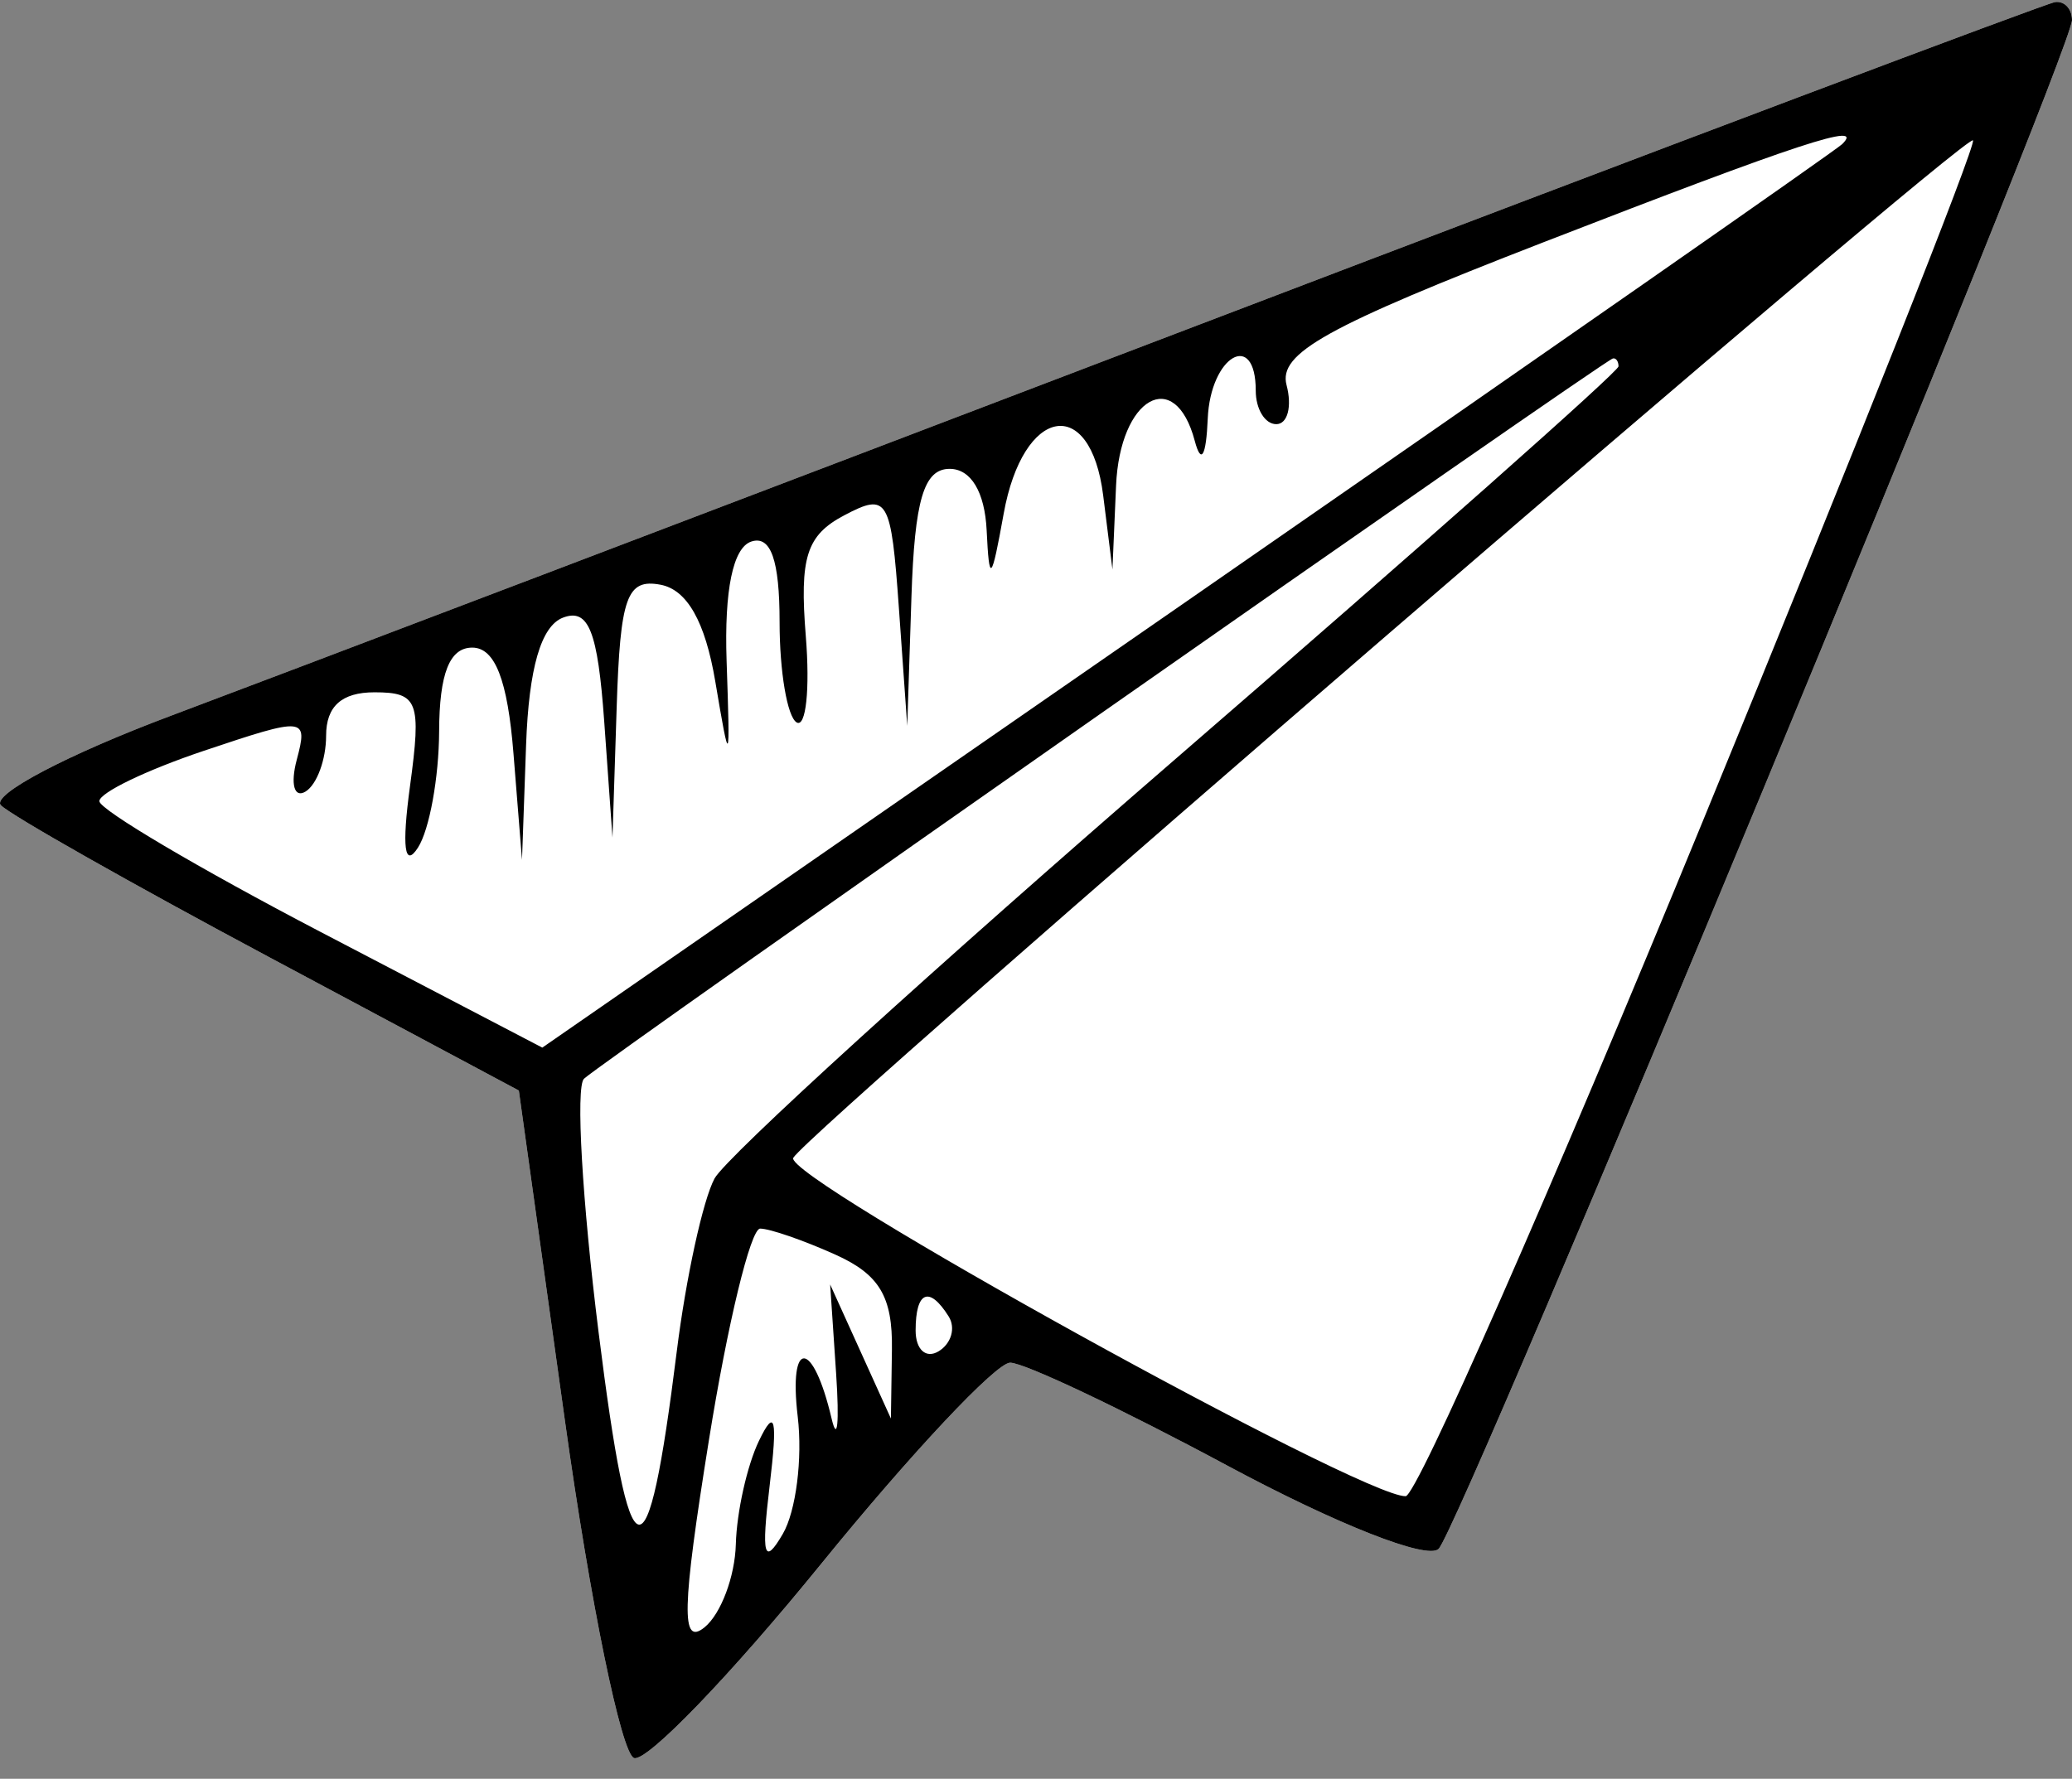 <?xml version="1.0" encoding="UTF-8"?> <svg xmlns="http://www.w3.org/2000/svg" width="92" height="79" viewBox="0 0 92 79" fill="none"><rect x="0" y="0" width="92" height="79" fill="#808080" stroke="none"/> <path fill-rule="evenodd" clip-rule="evenodd" d="M53.24 14.421C32.752 22.241 12.211 30.055 7.593 31.786C2.974 33.518 -0.423 35.309 0.043 35.767C0.508 36.225 5.872 39.263 11.963 42.516L23.037 48.433L25.082 63.087C26.205 71.147 27.588 77.894 28.154 78.079C28.718 78.265 32.452 74.391 36.45 69.468C40.448 64.547 44.229 60.52 44.853 60.52C45.478 60.52 49.815 62.576 54.492 65.089C59.342 67.695 63.375 69.286 63.876 68.791C64.868 67.814 92 2.31 92 0.894C92 0.392 91.66 0.031 91.245 0.093C90.83 0.154 73.727 6.602 53.24 14.421Z" fill="white"></path> <path fill-rule="evenodd" clip-rule="evenodd" d="M53.24 14.421C32.752 22.241 12.211 30.055 7.593 31.786C2.974 33.518 -0.423 35.309 0.043 35.767C0.508 36.225 5.872 39.263 11.963 42.516L23.037 48.433L25.082 63.087C26.205 71.147 27.588 77.894 28.154 78.079C28.718 78.265 32.452 74.391 36.45 69.468C40.448 64.547 44.229 60.52 44.853 60.52C45.478 60.52 49.815 62.576 54.492 65.089C59.342 67.695 63.375 69.286 63.876 68.791C64.868 67.814 92 2.31 92 0.894C92 0.392 91.66 0.031 91.245 0.093C90.83 0.154 73.727 6.602 53.24 14.421ZM81.796 6.401C81.538 6.657 68.445 15.789 52.702 26.697L24.079 46.527L14.245 41.395C8.837 38.571 4.412 35.956 4.412 35.582C4.412 35.209 6.501 34.201 9.054 33.344C13.566 31.829 13.681 31.84 13.175 33.748C12.888 34.828 13.065 35.462 13.566 35.155C14.069 34.849 14.48 33.733 14.48 32.673C14.48 31.369 15.172 30.747 16.626 30.747C18.565 30.747 18.717 31.148 18.205 34.913C17.836 37.624 17.96 38.577 18.56 37.642C19.067 36.852 19.489 34.531 19.498 32.484C19.508 29.907 19.962 28.762 20.968 28.762C21.98 28.762 22.539 30.198 22.8 33.476L23.178 38.19L23.359 33.086C23.48 29.671 24.024 27.799 25 27.43C26.134 27.001 26.541 28.029 26.828 32.038L27.195 37.198L27.381 31.419C27.539 26.503 27.831 25.688 29.329 25.969C30.508 26.191 31.312 27.61 31.759 30.261C32.407 34.1 32.422 34.073 32.262 29.346C32.156 26.207 32.546 24.323 33.356 24.053C34.225 23.764 34.615 24.872 34.615 27.629C34.615 29.825 34.955 31.829 35.37 32.083C35.785 32.335 35.969 30.613 35.779 28.256C35.496 24.751 35.807 23.772 37.488 22.885C39.419 21.867 39.565 22.116 39.913 27.018L40.283 32.236L40.469 26.529C40.61 22.2 41.02 20.823 42.166 20.823C43.11 20.823 43.725 21.846 43.809 23.552C43.924 25.936 44.019 25.844 44.564 22.818C45.42 18.052 48.42 17.499 48.983 22.003L49.394 25.288L49.555 21.567C49.724 17.648 52.169 16.259 53.05 19.582C53.333 20.651 53.555 20.269 53.626 18.59C53.745 15.808 55.757 14.637 55.757 17.349C55.757 18.168 56.167 18.838 56.669 18.838C57.171 18.838 57.377 18.056 57.125 17.101C56.754 15.688 58.884 14.505 68.546 10.754C79.922 6.339 82.827 5.384 81.796 6.401ZM75.604 36.477C68.841 52.949 62.906 66.437 62.414 66.45C60.468 66.502 34.698 52.257 35.224 51.419C36.084 50.048 87.262 5.897 87.603 6.233C87.767 6.395 82.367 20.005 75.604 36.477ZM71.865 16.272C71.865 16.498 63.045 24.317 52.264 33.647C41.485 42.977 32.243 51.388 31.727 52.339C31.213 53.291 30.458 56.748 30.049 60.023C28.742 70.505 27.973 70.318 26.579 59.176C25.849 53.346 25.556 48.277 25.928 47.911C26.635 47.214 71.175 16.026 71.613 15.921C71.751 15.887 71.865 16.046 71.865 16.272ZM37.084 55.717C39.047 56.597 39.638 57.589 39.603 59.935L39.558 63.001L38.209 60.023L36.86 57.046L37.126 61.016C37.272 63.199 37.181 64.092 36.924 63.001C36.098 59.483 35.007 59.421 35.42 62.914C35.641 64.776 35.343 67.12 34.758 68.124C33.921 69.56 33.797 69.104 34.174 65.978C34.533 62.988 34.416 62.498 33.698 63.993C33.172 65.085 32.711 67.151 32.672 68.586C32.633 70.02 32.009 71.677 31.287 72.269C30.232 73.131 30.271 71.479 31.478 63.954C32.305 58.791 33.329 54.565 33.752 54.565C34.174 54.565 35.674 55.083 37.084 55.717ZM42.122 58.466C42.441 58.974 42.241 59.67 41.678 60.013C41.115 60.356 40.655 59.94 40.655 59.09C40.655 57.346 41.259 57.09 42.122 58.466Z" fill="black"></path> </svg> 